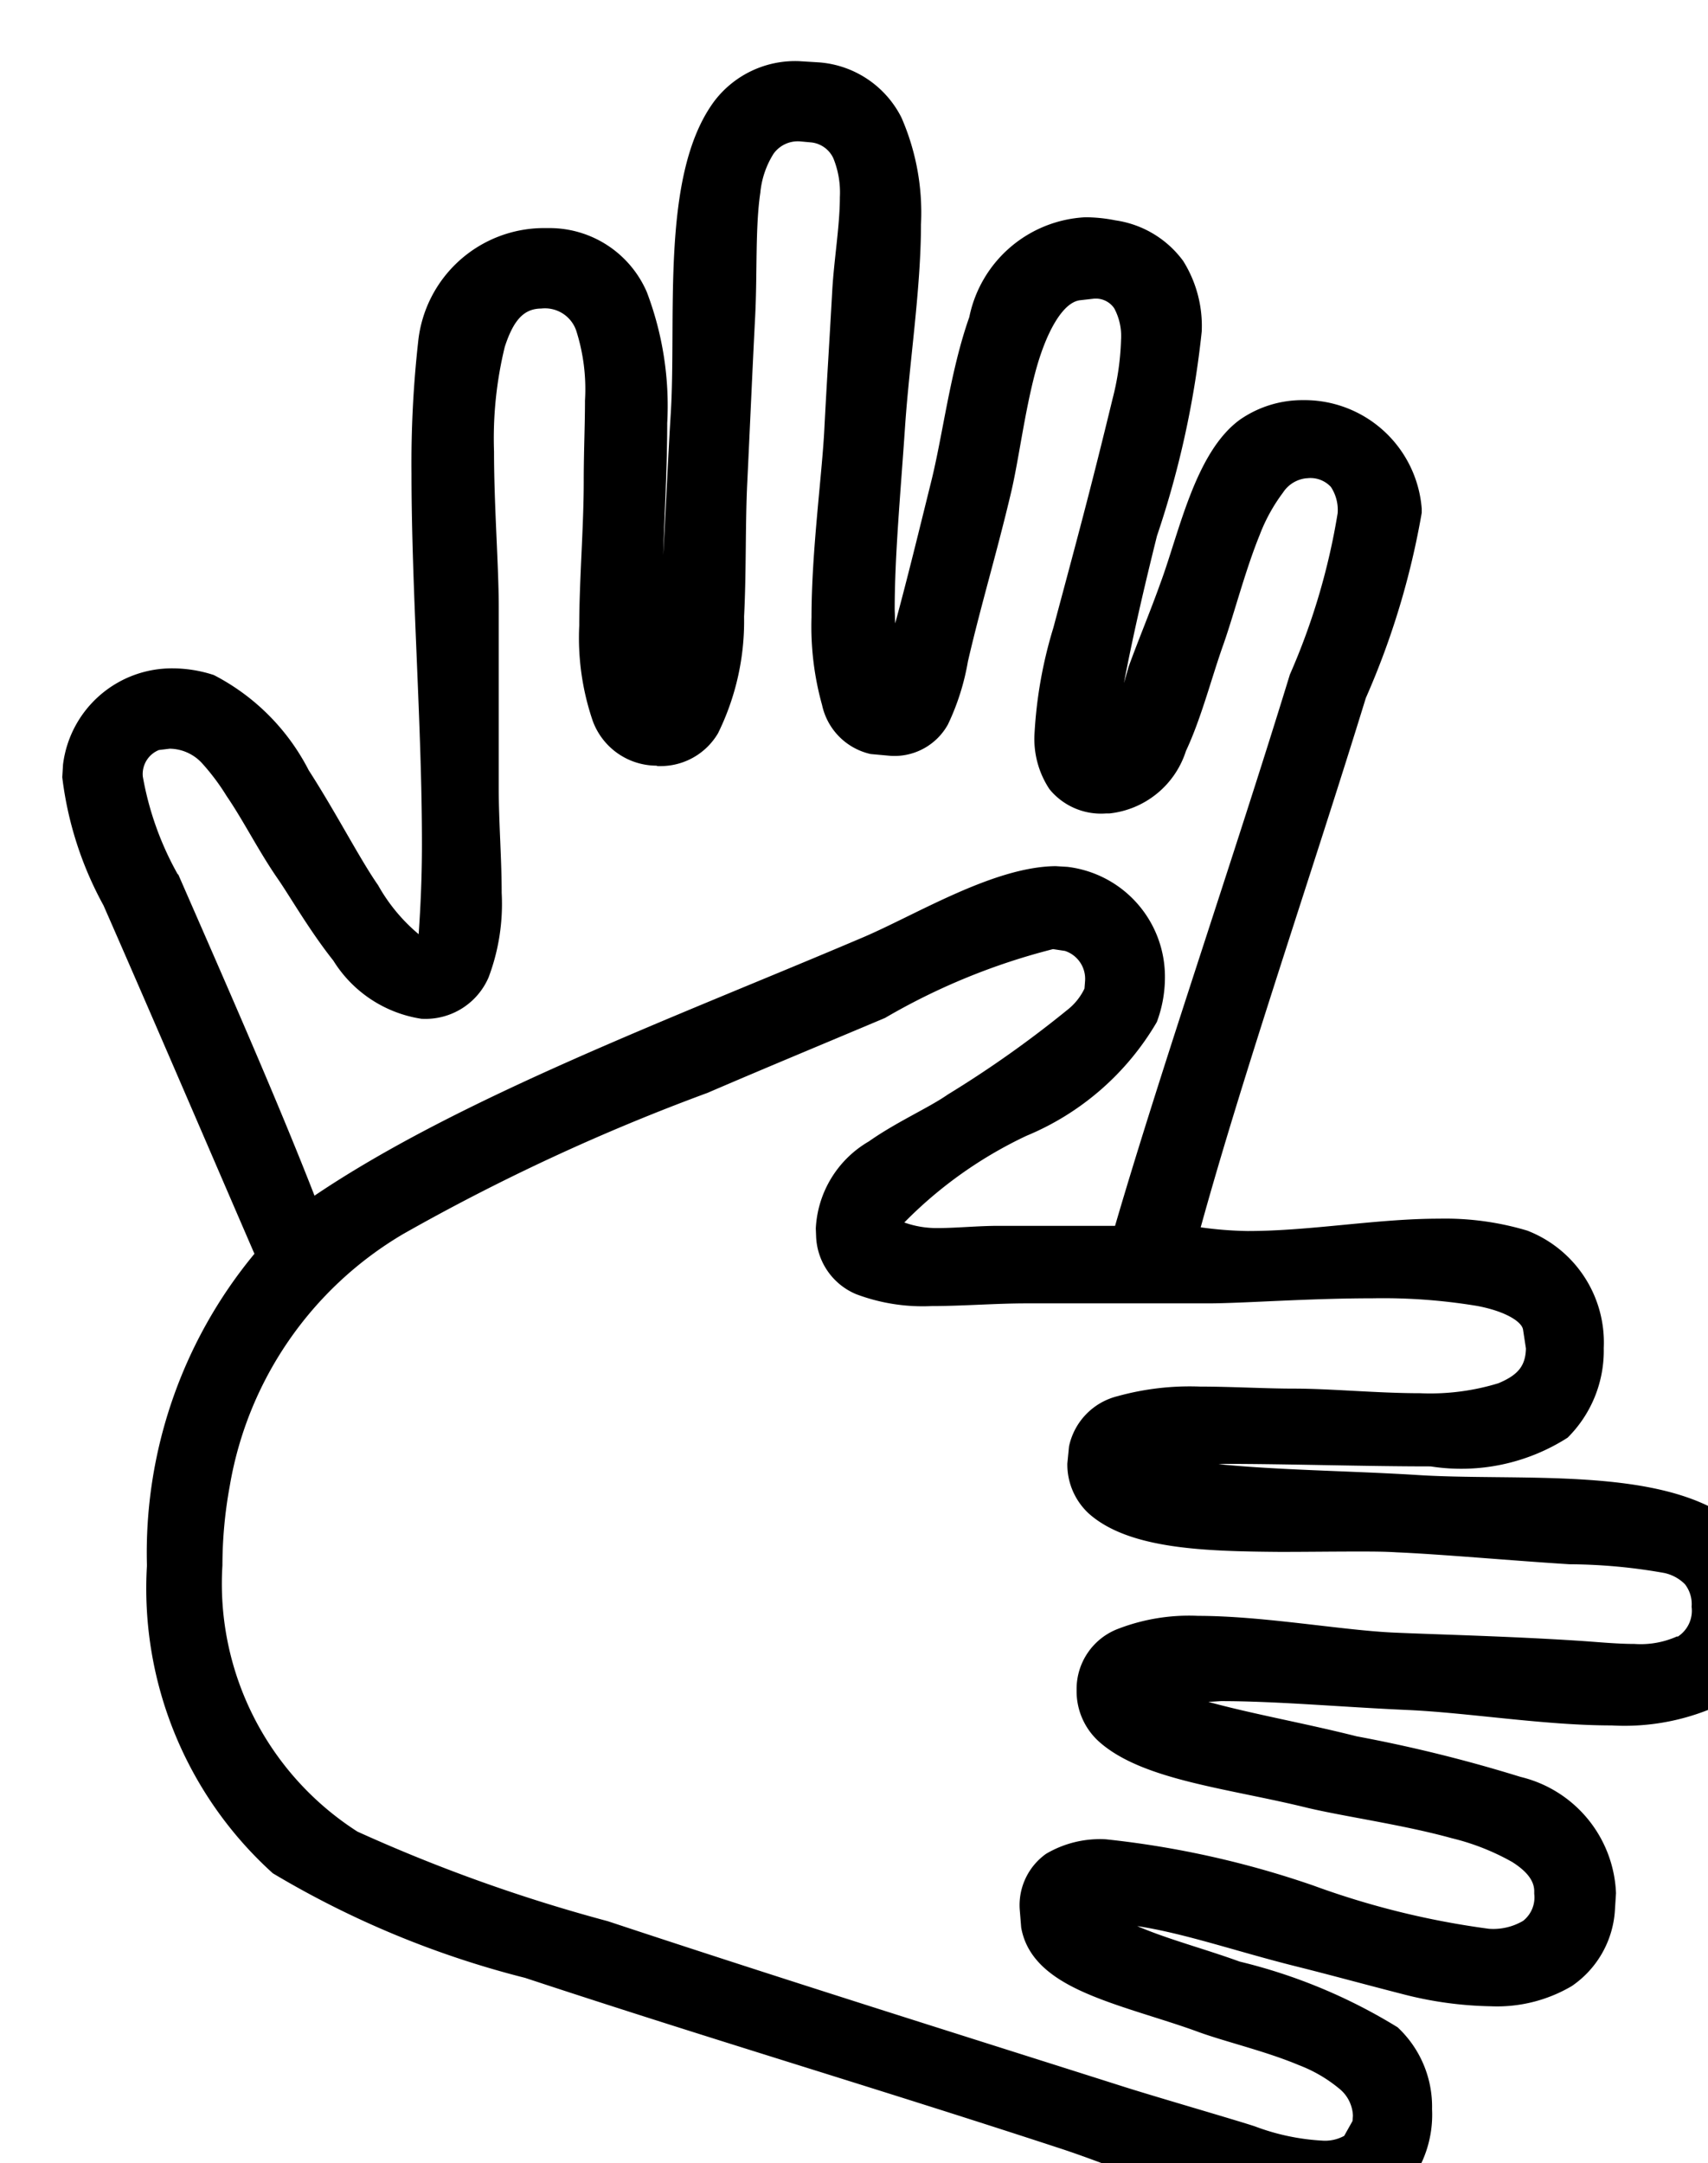 <?xml version="1.0" encoding="UTF-8" standalone="no"?>
<!-- Created with Inkscape (http://www.inkscape.org/) -->

<svg
   xmlns:dc="http://purl.org/dc/elements/1.1/"
   xmlns:cc="http://creativecommons.org/ns#"
   xmlns:rdf="http://www.w3.org/1999/02/22-rdf-syntax-ns#"
   xmlns:svg="http://www.w3.org/2000/svg"
   xmlns="http://www.w3.org/2000/svg"
   xmlns:sodipodi="http://sodipodi.sourceforge.net/DTD/sodipodi-0.dtd"
   xmlns:inkscape="http://www.inkscape.org/namespaces/inkscape"
   width="7.579mm"
   height="9.596mm"
   viewBox="0 0 7.579 9.596"
   version="1.1"
   id="svg8"
   sodipodi:docname="langage des signes.svg"
   inkscape:version="0.92.4 (5da689c313, 2019-01-14)">
  <defs
     id="defs2">
    <clipPath
       id="clip-path">
      <rect
         style="fill:none"
         y="0"
         x="0"
         height="1000"
         width="1000"
         data-name="Rectangle 5"
         id="Rectangle_5" />
    </clipPath>
  </defs>
  <sodipodi:namedview
     id="base"
     pagecolor="#ffffff"
     bordercolor="#666666"
     borderopacity="1.0"
     inkscape:pageopacity="0.0"
     inkscape:pageshadow="2"
     inkscape:zoom="0.98994949"
     inkscape:cx="-7.7790856"
     inkscape:cy="162.98873"
     inkscape:document-units="mm"
     inkscape:current-layer="Groupe_3"
     showgrid="false"
     inkscape:window-width="1920"
     inkscape:window-height="1001"
     inkscape:window-x="4791"
     inkscape:window-y="402"
     inkscape:window-maximized="1"
     fit-margin-top="0"
     fit-margin-left="0"
     fit-margin-right="0"
     fit-margin-bottom="0" />
  <g
     inkscape:label="Calque 1"
     inkscape:groupmode="layer"
     id="layer1"
     transform="translate(39.057,-85.827)">
    <g
       transform="matrix(0.265,0,0,0.265,-214.268,-86.171)"
       clip-path="url(#clip-path)"
       data-name="Groupe 3"
       id="Groupe_3">
      <path
         inkscape:connector-curvature="0"
         d="m 689.264,676.438 a 1.491,1.491 0 0 1 -0.721,0.13 c -0.312,0 -0.663,-0.037 -0.99,-0.057 -1.156,-0.073 -2.288,-0.1 -3.041,-0.133 -0.878,-0.04 -2.185,-0.279 -3.275,-0.28 a 3.3,3.3 0 0 0 -1.367,0.227 1.078,1.078 0 0 0 -0.669,0.986 v 0.044 a 1.134,1.134 0 0 0 0.4,0.87 c 0.732,0.629 2.147,0.761 3.463,1.086 0.635,0.15 1.608,0.284 2.42,0.509 a 3.936,3.936 0 0 1 1.014,0.4 c 0.251,0.16 0.36,0.314 0.366,0.476 v 0.055 a 0.5,0.5 0 0 1 -0.186,0.452 0.985,0.985 0 0 1 -0.573,0.133 13.844,13.844 0 0 1 -2.943,-0.725 15.673,15.673 0 0 0 -3.472,-0.773 1.774,1.774 0 0 0 -1,0.243 1.055,1.055 0 0 0 -0.442,0.923 l 0.025,0.309 c 0.1,0.579 0.6,0.9 1.16,1.133 0.56,0.233 1.245,0.409 1.818,0.621 0.451,0.163 1.122,0.32 1.671,0.551 a 2.388,2.388 0 0 1 0.672,0.39 0.613,0.613 0 0 1 0.234,0.457 l -0.007,0.089 -0.139,0.248 a 0.664,0.664 0 0 1 -0.37,0.08 3.778,3.778 0 0 1 -1.127,-0.239 c -0.3,-0.1 -1.625,-0.483 -2.184,-0.66 -3.042,-0.966 -5.745,-1.812 -8.65,-2.774 a 27.088,27.088 0 0 1 -4.193,-1.5 4.927,4.927 0 0 1 -2.26,-4.455 7.385,7.385 0 0 1 0.123,-1.331 6.073,6.073 0 0 1 2.9,-4.215 34.617,34.617 0 0 1 5.1,-2.365 c 0.981,-0.422 1.812,-0.765 2.972,-1.254 a 10.886,10.886 0 0 1 2.813,-1.152 l 0.2,0.03 a 0.492,0.492 0 0 1 0.337,0.5 l -0.01,0.13 a 1,1 0 0 1 -0.294,0.363 18.269,18.269 0 0 1 -1.995,1.411 c -0.319,0.223 -0.856,0.457 -1.322,0.785 a 1.786,1.786 0 0 0 -0.888,1.457 l 0.005,0.13 a 1.092,1.092 0 0 0 0.668,0.969 3.161,3.161 0 0 0 1.269,0.2 c 0.516,0 1.071,-0.045 1.58,-0.045 h 3.044 c 0.574,0 1.679,-0.085 2.748,-0.085 a 9.634,9.634 0 0 1 1.761,0.128 c 0.485,0.091 0.753,0.27 0.768,0.4 l 0.048,0.313 c -0.008,0.3 -0.141,0.446 -0.461,0.581 a 3.9,3.9 0 0 1 -1.312,0.167 c -0.715,0 -1.5,-0.077 -2.1,-0.077 -0.5,0 -1.054,-0.034 -1.582,-0.034 a 4.527,4.527 0 0 0 -1.385,0.161 1.1,1.1 0 0 0 -0.811,0.841 l -0.028,0.285 a 1.117,1.117 0 0 0 0.359,0.838 c 0.674,0.6 1.953,0.632 3.2,0.642 0.445,0 0.886,-0.006 1.286,-0.006 0.239,0 0.463,0 0.664,0.013 0.764,0.033 1.937,0.14 2.9,0.2 a 9.264,9.264 0 0 1 1.581,0.145 0.689,0.689 0 0 1 0.352,0.19 0.541,0.541 0 0 1 0.111,0.376 0.516,0.516 0 0 1 -0.242,0.507 M 664.153,663.69 a 5.163,5.163 0 0 1 -0.588,-1.642 0.434,0.434 0 0 1 0.27,-0.444 l 0.18,-0.022 a 0.746,0.746 0 0 1 0.548,0.25 3.734,3.734 0 0 1 0.407,0.545 c 0.28,0.408 0.535,0.922 0.86,1.39 0.2,0.289 0.527,0.861 0.925,1.362 a 2.111,2.111 0 0 0 1.481,0.975 h 0.018 a 1.15,1.15 0 0 0 1.1,-0.692 3.481,3.481 0 0 0 0.22,-1.417 c 0,-0.575 -0.049,-1.189 -0.049,-1.738 v -3.038 c 0,-0.7 -0.079,-1.688 -0.079,-2.61 a 6.46,6.46 0 0 1 0.18,-1.754 c 0.147,-0.452 0.322,-0.639 0.61,-0.641 a 0.553,0.553 0 0 1 0.586,0.369 3.216,3.216 0 0 1 0.147,1.172 c 0,0.41 -0.021,0.872 -0.021,1.351 0,0.772 -0.074,1.637 -0.075,2.414 a 4.3,4.3 0 0 0 0.227,1.6 1.142,1.142 0 0 0 1.061,0.746 l 0.027,0.007 h 0.031 a 1.116,1.116 0 0 0 0.978,-0.55 4.246,4.246 0 0 0 0.436,-1.951 c 0.039,-0.756 0.019,-1.573 0.054,-2.258 0.036,-0.737 0.088,-1.93 0.132,-2.775 0.036,-0.711 0,-1.49 0.086,-2.064 a 1.481,1.481 0 0 1 0.222,-0.653 0.5,0.5 0 0 1 0.444,-0.206 l 0.186,0.017 a 0.462,0.462 0 0 1 0.371,0.266 1.516,1.516 0 0 1 0.109,0.649 c 0,0.476 -0.1,1.06 -0.128,1.572 -0.047,0.851 -0.1,1.671 -0.132,2.312 -0.04,0.784 -0.215,2.048 -0.215,3.149 a 4.9,4.9 0 0 0 0.177,1.47 1.072,1.072 0 0 0 0.812,0.82 l 0.341,0.031 a 1.024,1.024 0 0 0 0.954,-0.525 4.016,4.016 0 0 0 0.335,-1.055 c 0.22,-0.953 0.483,-1.812 0.725,-2.839 0.124,-0.526 0.222,-1.315 0.4,-1.989 0.178,-0.674 0.46,-1.185 0.753,-1.219 l 0.219,-0.025 a 0.373,0.373 0 0 1 0.353,0.16 0.983,0.983 0 0 1 0.114,0.53 4.429,4.429 0 0 1 -0.143,0.99 c -0.371,1.531 -0.6,2.37 -0.99,3.827 a 7.413,7.413 0 0 0 -0.316,1.779 1.518,1.518 0 0 0 0.251,0.924 1.114,1.114 0 0 0 0.944,0.406 h 0.057 a 1.514,1.514 0 0 0 1.284,-1.046 c 0.26,-0.554 0.428,-1.228 0.633,-1.8 0.178,-0.511 0.363,-1.23 0.6,-1.812 a 2.9,2.9 0 0 1 0.392,-0.713 0.53,0.53 0 0 1 0.391,-0.24 h 0.011 a 0.466,0.466 0 0 1 0.4,0.145 0.7,0.7 0 0 1 0.113,0.441 11.173,11.173 0 0 1 -0.8,2.7 c -0.936,3.056 -2.152,6.574 -2.927,9.228 H 677.9 c -0.353,0 -0.707,0.037 -1.015,0.037 a 1.6,1.6 0 0 1 -0.569,-0.093 7.121,7.121 0 0 1 2.043,-1.45 4.543,4.543 0 0 0 2.185,-1.905 2.127,2.127 0 0 0 0.136,-0.738 1.852,1.852 0 0 0 -1.632,-1.86 l -0.2,-0.012 c -1.06,0.011 -2.381,0.843 -3.28,1.216 -3.09,1.314 -6.691,2.655 -9.128,4.3 -0.627,-1.611 -1.524,-3.643 -2.284,-5.383 m 26.022,10.819 c -1.236,-0.924 -3.619,-0.644 -5.334,-0.764 -1.133,-0.067 -2.245,-0.077 -3.268,-0.177 l 0.106,-0.005 c 1.062,0 2.331,0.042 3.448,0.042 a 3.307,3.307 0 0 0 2.293,-0.481 2.053,2.053 0 0 0 0.605,-1.5 2.008,2.008 0 0 0 -1.281,-1.966 4.791,4.791 0 0 0 -1.472,-0.2 c -1.05,0 -2.155,0.207 -3.211,0.207 a 6.367,6.367 0 0 1 -0.785,-0.062 c 0.724,-2.624 1.863,-5.929 2.765,-8.861 a 13.3,13.3 0 0 0 0.936,-3.1 v -0.069 a 1.97,1.97 0 0 0 -1.989,-1.817 1.836,1.836 0 0 0 -1.055,0.327 c -0.752,0.547 -1.015,1.888 -1.335,2.746 -0.165,0.462 -0.364,0.936 -0.528,1.387 l -0.079,0.276 c 0.138,-0.735 0.333,-1.582 0.553,-2.464 a 15.827,15.827 0 0 0 0.749,-3.42 2.047,2.047 0 0 0 -0.31,-1.181 1.707,1.707 0 0 0 -1.133,-0.68 2.617,2.617 0 0 0 -0.506,-0.052 2.091,2.091 0 0 0 -1.943,1.672 c -0.319,0.9 -0.443,1.976 -0.641,2.765 -0.209,0.844 -0.4,1.627 -0.6,2.362 l -0.008,-0.23 c 0,-0.912 0.1,-1.974 0.173,-3.057 0.073,-1.083 0.267,-2.318 0.267,-3.393 a 3.97,3.97 0 0 0 -0.327,-1.788 1.687,1.687 0 0 0 -1.382,-0.924 l -0.327,-0.02 a 1.7,1.7 0 0 0 -1.427,0.673 c -0.915,1.239 -0.619,3.651 -0.731,5.293 -0.049,0.8 -0.079,1.568 -0.122,2.3 0.024,-0.733 0.067,-1.488 0.067,-2.207 a 5.359,5.359 0 0 0 -0.342,-2.195 1.775,1.775 0 0 0 -1.625,-1.07 h -0.119 a 2.12,2.12 0 0 0 -2.085,1.908 18.345,18.345 0 0 0 -0.111,2.2 c 0,1.966 0.176,4.24 0.175,6.205 0,0.537 -0.022,1.031 -0.055,1.507 a 2.94,2.94 0 0 1 -0.68,-0.821 c -0.3,-0.428 -0.7,-1.208 -1.161,-1.923 a 3.681,3.681 0 0 0 -1.589,-1.594 2.234,2.234 0 0 0 -0.685,-0.112 1.837,1.837 0 0 0 -1.84,1.609 l -0.013,0.213 a 5.928,5.928 0 0 0 0.691,2.147 c 0.866,1.974 1.7,3.92 2.527,5.831 a 7.846,7.846 0 0 0 -1.8,5.219 6.423,6.423 0 0 0 2.108,5.151 15.765,15.765 0 0 0 4.225,1.751 c 3.2,1.056 5.784,1.815 8.917,2.841 1.307,0.422 3.221,1.331 4.445,1.34 l 0.2,-0.01 a 1.9,1.9 0 0 0 1.624,-1.972 1.818,1.818 0 0 0 -0.577,-1.372 9.118,9.118 0 0 0 -2.645,-1.1 c -0.6,-0.218 -1.2,-0.372 -1.715,-0.594 0.793,0.12 1.682,0.43 2.647,0.671 0.562,0.14 1.17,0.307 1.784,0.464 a 6.259,6.259 0 0 0 1.489,0.207 2.465,2.465 0 0 0 1.355,-0.337 1.66,1.66 0 0 0 0.722,-1.242 l 0.02,-0.314 a 2.086,2.086 0 0 0 -1.6,-1.947 24.267,24.267 0 0 0 -2.744,-0.679 c -0.871,-0.22 -1.73,-0.37 -2.482,-0.576 l 0.211,-0.013 c 0.938,0 2.023,0.1 3.135,0.149 1.013,0.046 2.287,0.258 3.407,0.258 a 3.814,3.814 0 0 0 1.866,-0.369 1.688,1.688 0 0 0 0.831,-1.58 v -0.041 a 1.752,1.752 0 0 0 -0.682,-1.432"
         data-name="Tracé 5"
         id="Tracé_5" />
    </g>
  </g>
</svg>
